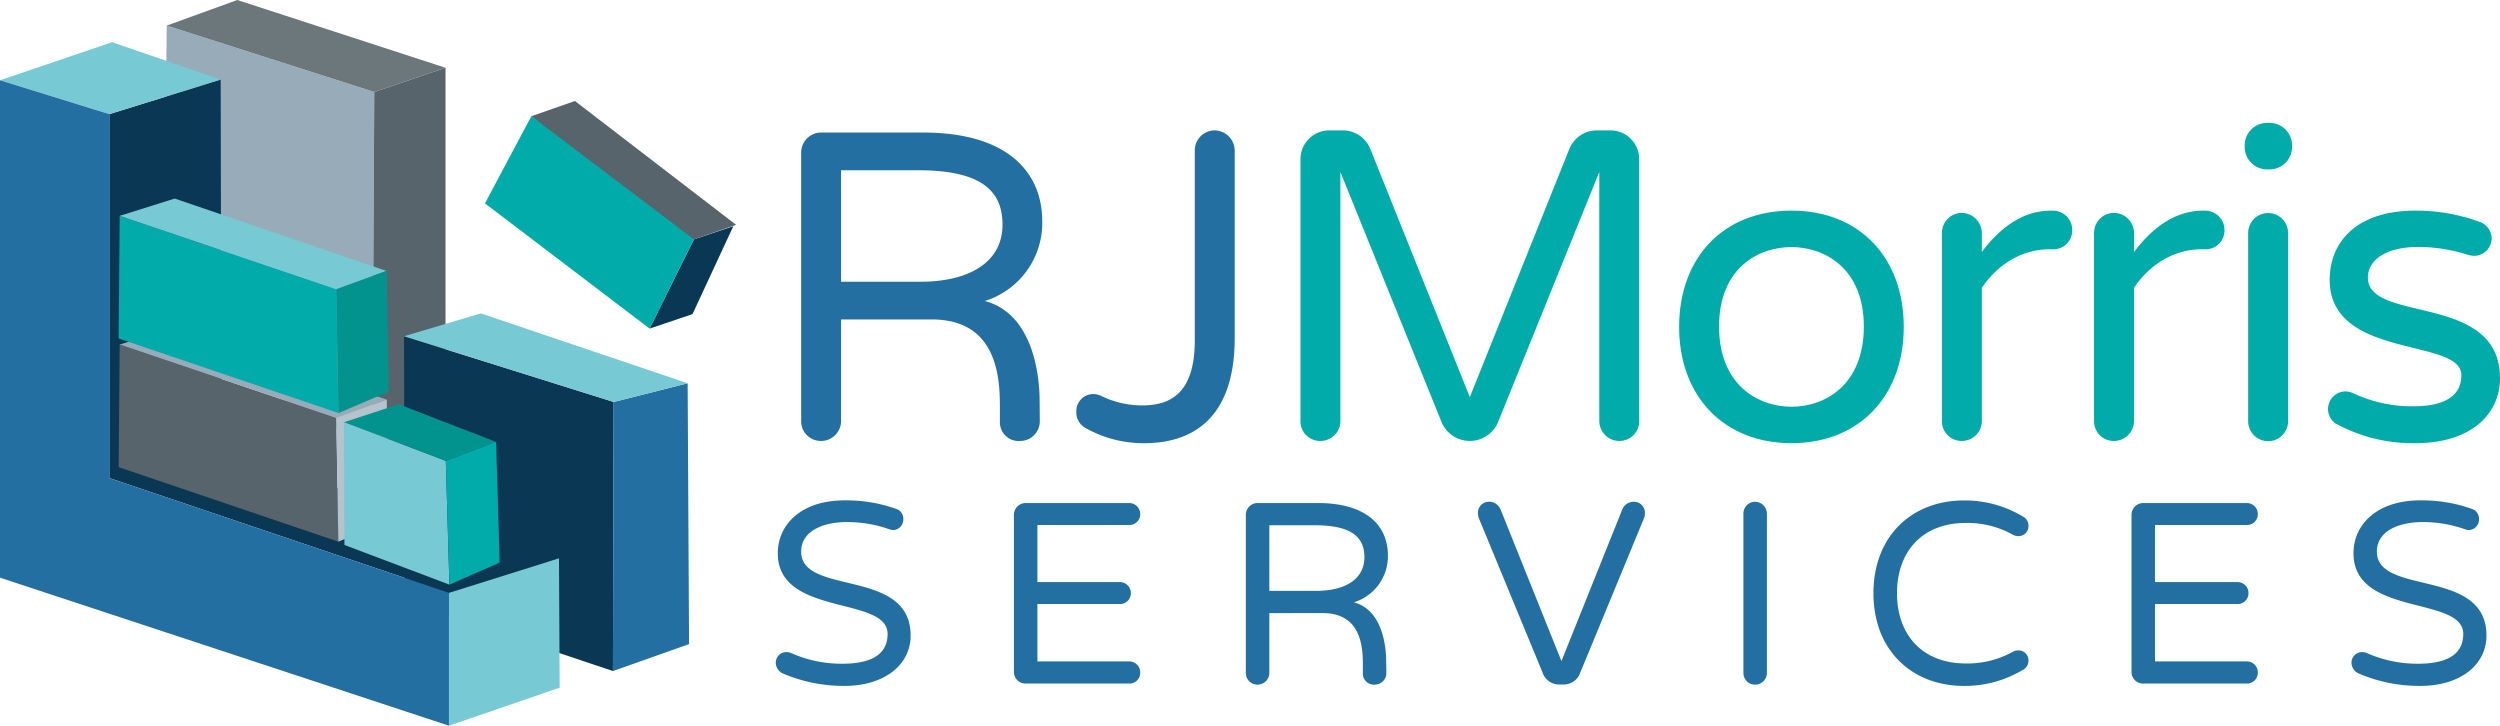 <?xml version="1.0" encoding="UTF-8"?> <svg xmlns="http://www.w3.org/2000/svg" viewBox="0 0 587.18 170.45"><defs><style>.cls-1{fill:#236fa1;}.cls-2{fill:#01abaa;}.cls-3{fill:#97abb8;}.cls-4{fill:#6c777c;}.cls-5{fill:#58646b;}.cls-6{fill:#0a3754;}.cls-7{fill:#77c9d4;}.cls-8{fill:#b4c3cc;}.cls-9{fill:#03938f;}</style></defs><title>Asset 1</title><g id="Layer_2" data-name="Layer 2"><g id="Layer_1-2" data-name="Layer 1"><path class="cls-1" d="M244.22,98.93a4.62,4.62,0,0,1-4.63,4.64,4.4,4.4,0,0,1-4.74-4.64V95.84c0-6.8-.42-20.81-16-20.81H197.54v23.9a4.7,4.7,0,0,1-4.74,4.64,4.62,4.62,0,0,1-4.63-4.64V35.87a4.7,4.7,0,0,1,4.63-4.74h24c19.58,0,28,9.07,28,20.92a19.23,19.23,0,0,1-13.5,18.65c11.44,3,12.88,17.72,12.88,23.49Zm-8.76-46.16c0-7.63-4.53-12.78-19.78-12.78H197.54V66.17h18.65C227.74,66.17,235.46,61.53,235.46,52.77Z"></path><path class="cls-1" d="M290,35.36v44c0,19.68-10.72,24.73-21.22,24.73a27.52,27.52,0,0,1-13.71-3.51,4.16,4.16,0,0,1-2.27-3.81,4,4,0,0,1,3.92-4.22,4.32,4.32,0,0,1,1.85.41,21.93,21.93,0,0,0,9.59,2.26c6.18,0,12.46-2.26,12.46-15.25V35.36a4.71,4.71,0,0,1,4.64-4.74A4.79,4.79,0,0,1,290,35.36Z"></path><path class="cls-2" d="M385,37.42V98.93a4.62,4.62,0,0,1-4.64,4.64,4.7,4.7,0,0,1-4.73-4.64V40.4L351.81,99.24a7.19,7.19,0,0,1-13.19,0L314.82,40.4V98.93a4.7,4.7,0,0,1-4.74,4.64,4.62,4.62,0,0,1-4.64-4.64V37.42a6.77,6.77,0,0,1,6.7-6.8h3.4a7,7,0,0,1,6.29,4.32l23.39,58.33,23.39-58.33a7,7,0,0,1,6.28-4.32h3.4A6.77,6.77,0,0,1,385,37.42Z"></path><path class="cls-2" d="M447.14,76.78c0,16.28-10.51,27.31-26.38,27.31s-26.38-11-26.38-27.31,10.4-27.31,26.38-27.31S447.14,60.5,447.14,76.78Zm-9.38-.1c0-13.61-9.17-18.65-17-18.65s-17,5-17,18.65,9.07,18.85,17,18.85S437.76,90.38,437.76,76.68Z"></path><path class="cls-2" d="M486.71,54.11A4.41,4.41,0,0,1,482,58.54h-.52c-6.8,0-12.36,3.71-16,9.07V98.93a4.7,4.7,0,0,1-4.74,4.64,4.62,4.62,0,0,1-4.64-4.64V54.73A4.71,4.71,0,0,1,460.74,50a4.79,4.79,0,0,1,4.74,4.74v4.43c3.71-4.95,9.07-9.69,16.18-9.69h.51A4.53,4.53,0,0,1,486.71,54.11Z"></path><path class="cls-2" d="M522.47,54.11a4.41,4.41,0,0,1-4.74,4.43h-.52c-6.8,0-12.36,3.71-16,9.07V98.93a4.7,4.7,0,0,1-4.74,4.64,4.62,4.62,0,0,1-4.64-4.64V54.73A4.7,4.7,0,0,1,496.5,50a4.79,4.79,0,0,1,4.74,4.74v4.43c3.71-4.95,9.07-9.69,16.18-9.69h.51A4.53,4.53,0,0,1,522.47,54.11Z"></path><path class="cls-2" d="M538.34,34.53a5.28,5.28,0,0,1-5.26,5.26h-.61a5.28,5.28,0,0,1-5.26-5.26v-.41a5.28,5.28,0,0,1,5.26-5.26h.61a5.28,5.28,0,0,1,5.26,5.26Zm-.93,20.2v44.2a4.69,4.69,0,0,1-9.38,0V54.73a4.69,4.69,0,1,1,9.38,0Z"></path><path class="cls-2" d="M587.18,88.84c0,8.34-6.69,15.25-19.88,15.25a37.77,37.77,0,0,1-18.76-4.64,4.14,4.14,0,0,1,2.27-7.52,4.29,4.29,0,0,1,1.85.41,32.45,32.45,0,0,0,14,3.09c7.93,0,11.44-2.68,11.44-7.32,0-8.86-30.92-3.6-30.92-22.36,0-9.27,6.7-16.28,20.1-16.28a43.47,43.47,0,0,1,14.94,2.58,4.2,4.2,0,0,1,3,3.92,4.14,4.14,0,0,1-4.13,4.12,5.45,5.45,0,0,1-1.34-.21A39,39,0,0,0,568,58c-7.63,0-11.85,3.09-11.85,7.21C556.17,76,587.18,68.64,587.18,88.84Z"></path><path class="cls-1" d="M213.88,149.27c0,6.86-6.13,11.83-15.54,11.83a36.24,36.24,0,0,1-14.44-2.91,2.8,2.8,0,0,1-1.69-2.49,2.47,2.47,0,0,1,2.48-2.54,2.87,2.87,0,0,1,1.16.24,29.14,29.14,0,0,0,12,2.49c6,0,10.62-1.7,10.62-7,0-9-25.79-4-25.79-18.93,0-6.73,5.46-12.44,15.71-12.44a35,35,0,0,1,12.08,2,2.4,2.4,0,0,1,1.7,2.43,2.49,2.49,0,0,1-2.43,2.55,2.88,2.88,0,0,1-1-.24,29.66,29.66,0,0,0-9.77-1.64c-6.13,0-10.8,2.37-10.8,6.92C188.15,140.05,213.88,133.26,213.88,149.27Z"></path><path class="cls-1" d="M267.81,158a2.54,2.54,0,0,1-2.61,2.55H240.87a2.72,2.72,0,0,1-2.73-2.73V120.94a2.77,2.77,0,0,1,2.73-2.79H265.2a2.59,2.59,0,0,1,2.61,2.61,2.54,2.54,0,0,1-2.61,2.55H243.66v13.4H263a2.59,2.59,0,0,1,2.61,2.61,2.54,2.54,0,0,1-2.61,2.55H243.66v13.47H265.2A2.59,2.59,0,0,1,267.81,158Z"></path><path class="cls-1" d="M325.62,158.07a2.72,2.72,0,0,1-2.73,2.73,2.59,2.59,0,0,1-2.79-2.73v-1.82c0-4-.25-12.25-9.41-12.25H298.13v14.07a2.77,2.77,0,0,1-2.79,2.73,2.72,2.72,0,0,1-2.73-2.73V120.94a2.77,2.77,0,0,1,2.73-2.79h14.14c11.53,0,16.5,5.34,16.5,12.32a11.32,11.32,0,0,1-8,11c6.74,1.76,7.59,10.43,7.59,13.83Zm-5.16-27.18c0-4.49-2.67-7.52-11.65-7.52H298.13v15.41h11C315.91,138.78,320.46,136.05,320.46,130.89Z"></path><path class="cls-1" d="M366.74,155.28,381,119.73a2.91,2.91,0,0,1,2.61-1.88,2.59,2.59,0,0,1,2.73,2.79,3.1,3.1,0,0,1-.18,1l-15,36.34a4.09,4.09,0,0,1-3.76,2.79h-1.33a4.1,4.1,0,0,1-3.76-2.79l-15-36.34a3.1,3.1,0,0,1-.18-1,2.59,2.59,0,0,1,2.73-2.79,2.91,2.91,0,0,1,2.61,1.88Z"></path><path class="cls-1" d="M415,120.64v37.43a2.77,2.77,0,0,1-2.79,2.73,2.71,2.71,0,0,1-2.73-2.73V120.64a2.77,2.77,0,0,1,2.73-2.79A2.82,2.82,0,0,1,415,120.64Z"></path><path class="cls-1" d="M476.43,155.16a2.35,2.35,0,0,1-1.34,2.18,26.36,26.36,0,0,1-13.83,3.76c-12.08,0-21.24-8.25-21.24-21.78s9.16-21.78,21.24-21.78a26.45,26.45,0,0,1,13.83,3.76,2.38,2.38,0,0,1,1.34,2.19,2.33,2.33,0,0,1-2.43,2.43,2.59,2.59,0,0,1-1.09-.25,21.94,21.94,0,0,0-11.11-2.85c-10.73,0-16.25,7.16-16.25,16.5s5.52,16.51,16.25,16.51A21.94,21.94,0,0,0,472.91,153a2.57,2.57,0,0,1,1.09-.24A2.33,2.33,0,0,1,476.43,155.16Z"></path><path class="cls-1" d="M530.3,158a2.54,2.54,0,0,1-2.61,2.55H503.36a2.72,2.72,0,0,1-2.73-2.73V120.94a2.77,2.77,0,0,1,2.73-2.79h24.33a2.59,2.59,0,0,1,2.61,2.61,2.54,2.54,0,0,1-2.61,2.55H506.15v13.4H525.5a2.59,2.59,0,0,1,2.61,2.61,2.54,2.54,0,0,1-2.61,2.55H506.15v13.47h21.54A2.59,2.59,0,0,1,530.3,158Z"></path><path class="cls-1" d="M584,149.27c0,6.86-6.12,11.83-15.53,11.83A36.24,36.24,0,0,1,554,158.19a2.81,2.81,0,0,1-1.7-2.49,2.47,2.47,0,0,1,2.49-2.54,2.83,2.83,0,0,1,1.15.24,29.2,29.2,0,0,0,12,2.49c6,0,10.61-1.7,10.61-7,0-9-25.78-4-25.78-18.93,0-6.73,5.46-12.44,15.71-12.44a35,35,0,0,1,12.08,2,2.41,2.41,0,0,1,1.69,2.43,2.49,2.49,0,0,1-2.42,2.55,2.82,2.82,0,0,1-1-.24,29.71,29.71,0,0,0-9.77-1.64c-6.13,0-10.8,2.37-10.8,6.92C558.26,140.05,584,133.26,584,149.27Z"></path><polygon class="cls-3" points="39.16 6.01 87.91 21.61 87.42 105.13 38.35 78.81 39.16 6.01"></polygon><polygon class="cls-4" points="39.16 6.01 55.73 0 104.64 15.92 87.91 21.61 39.16 6.01"></polygon><polygon class="cls-5" points="87.91 21.61 87.42 109.76 104.64 102.2 104.64 15.92 87.91 21.61"></polygon><polygon class="cls-6" points="94.89 78.97 95.06 141.2 143.96 157.61 144.13 94.41 94.89 78.97"></polygon><polygon class="cls-1" points="143.96 157.61 161.84 151.28 161.51 90.02 144.13 94.41 143.96 157.61"></polygon><polygon class="cls-7" points="144.13 94.41 94.89 78.97 112.93 73.61 161.51 90.02 144.13 94.41"></polygon><polygon class="cls-6" points="162.97 56.22 152.57 77.18 162.65 73.77 172.24 53.13 162.97 56.22"></polygon><polygon class="cls-5" points="162.97 56.22 172.89 52.81 135.03 23.72 124.79 27.3 159.72 56.71 162.97 56.22"></polygon><polygon class="cls-2" points="124.79 27.3 162.97 56.22 152.57 77.18 113.9 47.77 124.79 27.3"></polygon><polygon class="cls-6" points="25.67 26.81 25.67 112.28 105.45 139.25 131.29 131.13 52 105.94 51.83 18.69 25.67 26.81"></polygon><polygon class="cls-7" points="0 18.85 26.32 9.91 51.83 18.69 25.67 26.81 0 18.85"></polygon><polygon class="cls-1" points="0 18.85 0 135.68 105.45 170.45 105.45 139.25 25.67 112.28 25.67 26.81 0 18.85"></polygon><polygon class="cls-7" points="105.45 139.25 105.45 170.45 131.45 161.51 131.29 131.13 105.45 139.25"></polygon><path class="cls-5" d="M28.11,80.92,79,98.14l.49,29.09L27.87,109.72S28.11,81.24,28.11,80.92Z"></path><polygon class="cls-3" points="28.11 80.92 41.03 76.86 90.83 93.86 78.97 98.14 28.11 80.92"></polygon><polygon class="cls-8" points="78.97 98.14 79.46 127.23 91.32 122.19 90.83 93.84 78.97 98.14"></polygon><path class="cls-7" d="M80.79,99.17l23.92,9.06.84,29.08L80.9,128S80.8,99.5,80.79,99.17Z"></path><polygon class="cls-9" points="80.8 99.17 93.66 94.95 116.52 103.8 104.71 108.23 80.8 99.17"></polygon><polygon class="cls-2" points="104.71 108.23 105.55 137.31 117.35 132.13 116.52 103.78 104.71 108.23"></polygon><path class="cls-2" d="M28.11,50.7,79,67.92,79.46,97,27.87,79.5S28.11,51,28.11,50.7Z"></path><polygon class="cls-7" points="28.11 50.7 41.03 46.63 90.75 63.63 78.97 67.92 28.11 50.7"></polygon><polygon class="cls-9" points="78.97 67.92 79.48 97.03 91.32 91.97 90.83 63.61 78.97 67.92"></polygon></g></g></svg> 